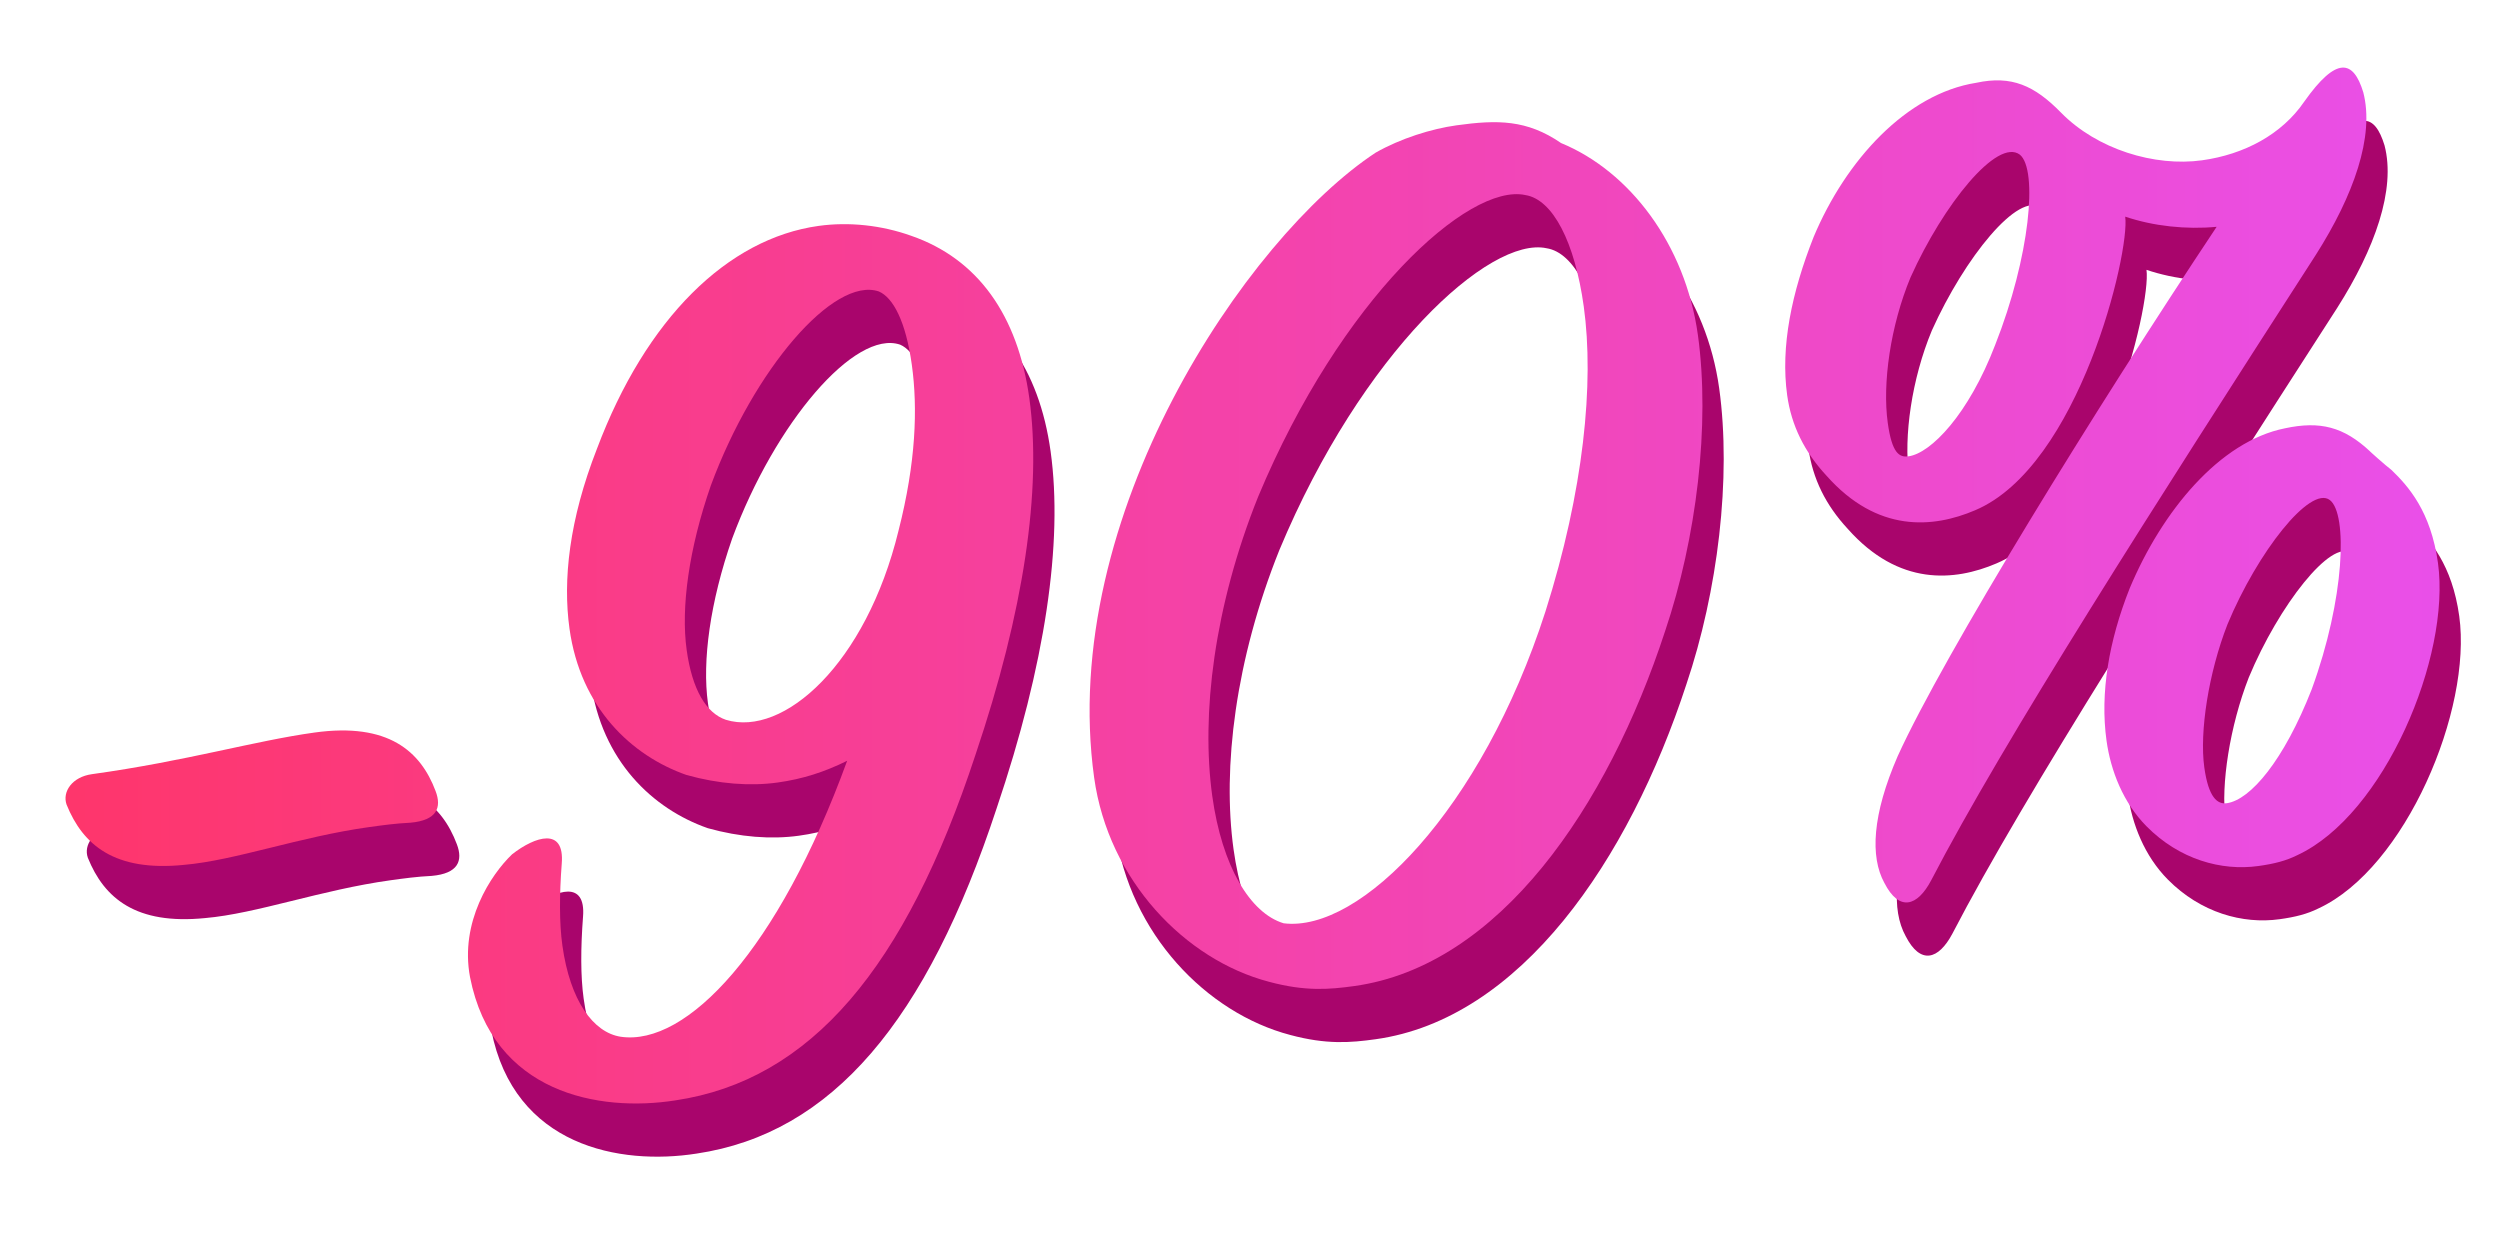 <?xml version="1.0" encoding="UTF-8"?> <svg xmlns="http://www.w3.org/2000/svg" width="235" height="116" viewBox="0 0 235 116" fill="none"> <path d="M36.718 82.743C37.958 82.572 39.197 82.4 40.577 82.334C43.073 82.115 43.538 80.913 42.943 79.354C41.542 75.632 38.51 72.895 31.57 73.858C25.869 74.649 19.563 76.534 10.64 77.772C8.781 78.03 7.838 79.424 8.257 80.629C9.799 84.457 12.797 86.946 19.275 86.3C24.143 85.877 30.15 83.654 36.718 82.743Z" fill="#A9056C"></path> <path d="M70.236 72.662C68.381 72.036 67.063 69.819 66.547 66.101C65.997 62.135 66.745 56.6 68.822 50.628C72.865 39.709 80.367 30.964 84.608 32.396C85.951 32.968 87.145 35.202 87.712 39.292C88.279 43.382 88.099 48.459 86.463 54.875C83.404 67.425 75.644 74.312 70.236 72.662ZM54.863 93.868C54.57 91.761 54.581 89.107 54.805 86.171C55.085 82.722 52.303 83.613 50.138 85.303C48.13 87.223 45.211 91.67 46.181 96.841C48.33 107.785 58.302 109.559 65.473 108.438C78.22 106.543 87.11 95.963 93.685 75.978C98.252 62.461 99.944 50.984 98.758 42.433C97.675 34.626 93.91 29.338 87.673 27.171C84.881 26.169 81.804 25.838 78.953 26.234C70.402 27.42 62.728 34.926 58.113 47.187C55.503 53.865 54.896 59.507 55.532 64.092C56.563 71.528 61.358 76.041 66.535 77.85C69.557 78.693 72.493 78.918 75.096 78.557C77.451 78.23 79.506 77.566 81.633 76.513C75.138 94.34 66.537 103.364 60.348 102.454C57.767 102.055 55.585 99.073 54.863 93.868Z" fill="#A9056C"></path> <path d="M131.31 19.35C119.157 27.351 101.445 53.555 104.849 78.092C106.19 87.759 113.414 95.22 121.28 97.286C124.691 98.203 126.939 98.017 129.293 97.69C142.925 95.799 153.107 80.872 158.518 64.332C161.473 55.586 162.772 44.922 161.603 36.494C160.417 27.943 155.172 21.092 148.742 18.447C145.531 16.24 142.753 16.247 138.911 16.78C136.557 17.106 133.651 18.015 131.31 19.35ZM122.664 91.789C119.501 90.838 116.865 86.404 115.954 79.836C114.888 72.153 116.132 62.001 120.261 51.703C128.034 33.067 140.039 22.181 145.378 23.335C147.96 23.735 150.032 27.742 150.874 33.814C151.871 41.002 150.874 51.119 147.272 62.482C141.269 81.124 129.862 92.685 122.664 91.789Z" fill="#A9056C"></path> <path d="M179.133 87.998C180.52 90.711 182.22 90.222 183.522 87.768C190.299 74.702 204.419 52.66 219.697 28.941C223.223 23.399 225.227 17.816 224.147 13.672C223.222 10.642 221.649 10.229 218.588 14.569C216.487 17.639 212.959 19.518 208.993 20.068C204.532 20.687 199.124 19.037 195.741 15.591C193.238 13.033 191.084 12.069 187.772 12.781C181.221 13.816 175.516 20.039 172.479 27.281C170.423 32.492 169.358 37.566 169.994 42.151C170.39 45.002 171.618 47.484 173.697 49.722C178.488 55.12 183.727 54.646 187.662 52.963C197.446 48.827 202.234 28.711 201.77 25.365C204.42 26.26 207.498 26.591 210.365 26.32C198.972 43.437 184.741 66.505 180.384 76.077C177.991 81.588 177.78 85.533 179.133 87.998ZM189.548 37.418C187.044 43.955 183.508 47.603 181.401 47.895C180.534 48.015 179.845 47.606 179.45 44.755C178.934 41.038 179.699 35.626 181.593 31.069C184.682 24.198 189.751 17.938 191.867 19.539C193.578 20.944 192.819 29.133 189.548 37.418ZM231.169 57.917C230.499 53.084 228.403 50.722 226.799 49.176C226.234 48.749 224.648 47.328 224.789 47.434C222.321 45.124 220.094 44.549 216.782 45.261C210.637 46.492 205.232 53.052 202.194 60.294C200.228 65.241 199.394 70.156 200.013 74.618C200.408 77.468 201.582 80.463 203.784 82.684C206.868 85.793 210.809 86.888 214.279 86.407C215.767 86.2 216.865 85.922 217.928 85.395C226.118 81.607 232.39 66.716 231.169 57.917ZM219.301 69.795C216.691 76.472 213.544 80.193 211.313 80.503C210.446 80.623 209.599 79.983 209.204 77.132C208.739 73.786 209.611 68.234 211.381 63.694C214.222 56.858 219.167 50.614 221.001 52.002C222.695 53.282 222.415 61.279 219.301 69.795Z" fill="#A9056C"></path> <path d="M34.718 77.743C35.958 77.572 37.197 77.4 38.577 77.334C41.073 77.115 41.538 75.913 40.943 74.354C39.542 70.632 36.51 67.895 29.57 68.858C23.869 69.649 17.563 71.534 8.64 72.772C6.781 73.03 5.838 74.424 6.257 75.629C7.799 79.457 10.797 81.946 17.275 81.3C22.143 80.877 28.15 78.654 34.718 77.743Z" fill="url(#paint0_linear)"></path> <path d="M68.236 67.662C66.381 67.036 65.063 64.819 64.547 61.101C63.997 57.135 64.745 51.6 66.822 45.628C70.865 34.709 78.367 25.964 82.608 27.396C83.951 27.968 85.145 30.202 85.712 34.292C86.279 38.382 86.099 43.459 84.463 49.875C81.404 62.425 73.644 69.312 68.236 67.662ZM52.863 88.868C52.57 86.761 52.581 84.107 52.805 81.171C53.085 77.722 50.303 78.613 48.138 80.303C46.13 82.223 43.211 86.67 44.181 91.841C46.33 102.785 56.302 104.559 63.473 103.438C76.22 101.543 85.11 90.963 91.685 70.978C96.252 57.461 97.944 45.984 96.758 37.433C95.675 29.626 91.91 24.338 85.673 22.171C82.881 21.169 79.804 20.838 76.953 21.234C68.402 22.42 60.728 29.926 56.113 42.187C53.503 48.865 52.896 54.507 53.532 59.092C54.563 66.528 59.358 71.041 64.535 72.85C67.557 73.693 70.493 73.918 73.096 73.557C75.451 73.23 77.506 72.566 79.633 71.513C73.138 89.34 64.537 98.364 58.348 97.454C55.767 97.055 53.585 94.073 52.863 88.868Z" fill="url(#paint1_linear)"></path> <path d="M129.31 14.35C117.157 22.351 99.445 48.555 102.849 73.092C104.19 82.759 111.414 90.22 119.28 92.286C122.691 93.203 124.939 93.017 127.293 92.69C140.925 90.799 151.107 75.872 156.518 59.332C159.473 50.586 160.772 39.922 159.603 31.494C158.417 22.943 153.172 16.092 146.742 13.447C143.531 11.24 140.753 11.247 136.911 11.78C134.557 12.106 131.651 13.015 129.31 14.35ZM120.664 86.789C117.501 85.838 114.865 81.404 113.954 74.836C112.888 67.153 114.132 57.001 118.261 46.703C126.034 28.067 138.039 17.181 143.378 18.335C145.96 18.735 148.032 22.742 148.874 28.814C149.871 36.002 148.874 46.119 145.272 57.482C139.269 76.124 127.862 87.685 120.664 86.789Z" fill="url(#paint2_linear)"></path> <path d="M177.133 82.998C178.52 85.711 180.22 85.222 181.522 82.768C188.299 69.702 202.419 47.66 217.697 23.941C221.223 18.399 223.227 12.816 222.147 8.672C221.222 5.642 219.649 5.229 216.588 9.569C214.487 12.639 210.959 14.518 206.993 15.068C202.532 15.687 197.124 14.037 193.741 10.591C191.238 8.033 189.084 7.069 185.772 7.781C179.221 8.816 173.516 15.039 170.479 22.281C168.423 27.492 167.358 32.566 167.994 37.151C168.39 40.002 169.618 42.484 171.697 44.722C176.488 50.12 181.727 49.646 185.662 47.963C195.446 43.827 200.234 23.711 199.77 20.365C202.42 21.26 205.498 21.591 208.365 21.32C196.972 38.437 182.741 61.505 178.384 71.077C175.991 76.588 175.78 80.533 177.133 82.998ZM187.548 32.418C185.044 38.955 181.508 42.603 179.401 42.895C178.534 43.015 177.845 42.606 177.45 39.755C176.934 36.038 177.699 30.626 179.593 26.069C182.682 19.198 187.751 12.938 189.867 14.539C191.578 15.944 190.819 24.133 187.548 32.418ZM229.169 52.917C228.499 48.084 226.403 45.722 224.799 44.176C224.234 43.749 222.648 42.328 222.789 42.434C220.321 40.124 218.094 39.549 214.782 40.261C208.637 41.492 203.232 48.052 200.194 55.294C198.228 60.241 197.394 65.156 198.013 69.618C198.408 72.468 199.582 75.463 201.784 77.684C204.868 80.793 208.809 81.888 212.279 81.407C213.767 81.2 214.865 80.922 215.928 80.395C224.118 76.607 230.39 61.716 229.169 52.917ZM217.301 64.795C214.691 71.472 211.544 75.193 209.313 75.503C208.446 75.623 207.599 74.983 207.204 72.132C206.739 68.786 207.611 63.234 209.381 58.694C212.222 51.858 217.167 45.614 219.001 47.002C220.695 48.282 220.415 56.279 217.301 64.795Z" fill="url(#paint3_linear)"></path> <defs> <linearGradient id="paint0_linear" x1="1.17858e-06" y1="55" x2="233" y2="55" gradientUnits="userSpaceOnUse"> <stop stop-color="#FF3568"></stop> <stop offset="1" stop-color="#E950EB"></stop> </linearGradient> <linearGradient id="paint1_linear" x1="1.17858e-06" y1="55" x2="233" y2="55" gradientUnits="userSpaceOnUse"> <stop stop-color="#FF3568"></stop> <stop offset="1" stop-color="#E950EB"></stop> </linearGradient> <linearGradient id="paint2_linear" x1="1.17858e-06" y1="55" x2="233" y2="55" gradientUnits="userSpaceOnUse"> <stop stop-color="#FF3568"></stop> <stop offset="1" stop-color="#E950EB"></stop> </linearGradient> <linearGradient id="paint3_linear" x1="1.17858e-06" y1="55" x2="233" y2="55" gradientUnits="userSpaceOnUse"> <stop stop-color="#FF3568"></stop> <stop offset="1" stop-color="#E950EB"></stop> </linearGradient> </defs> </svg> 